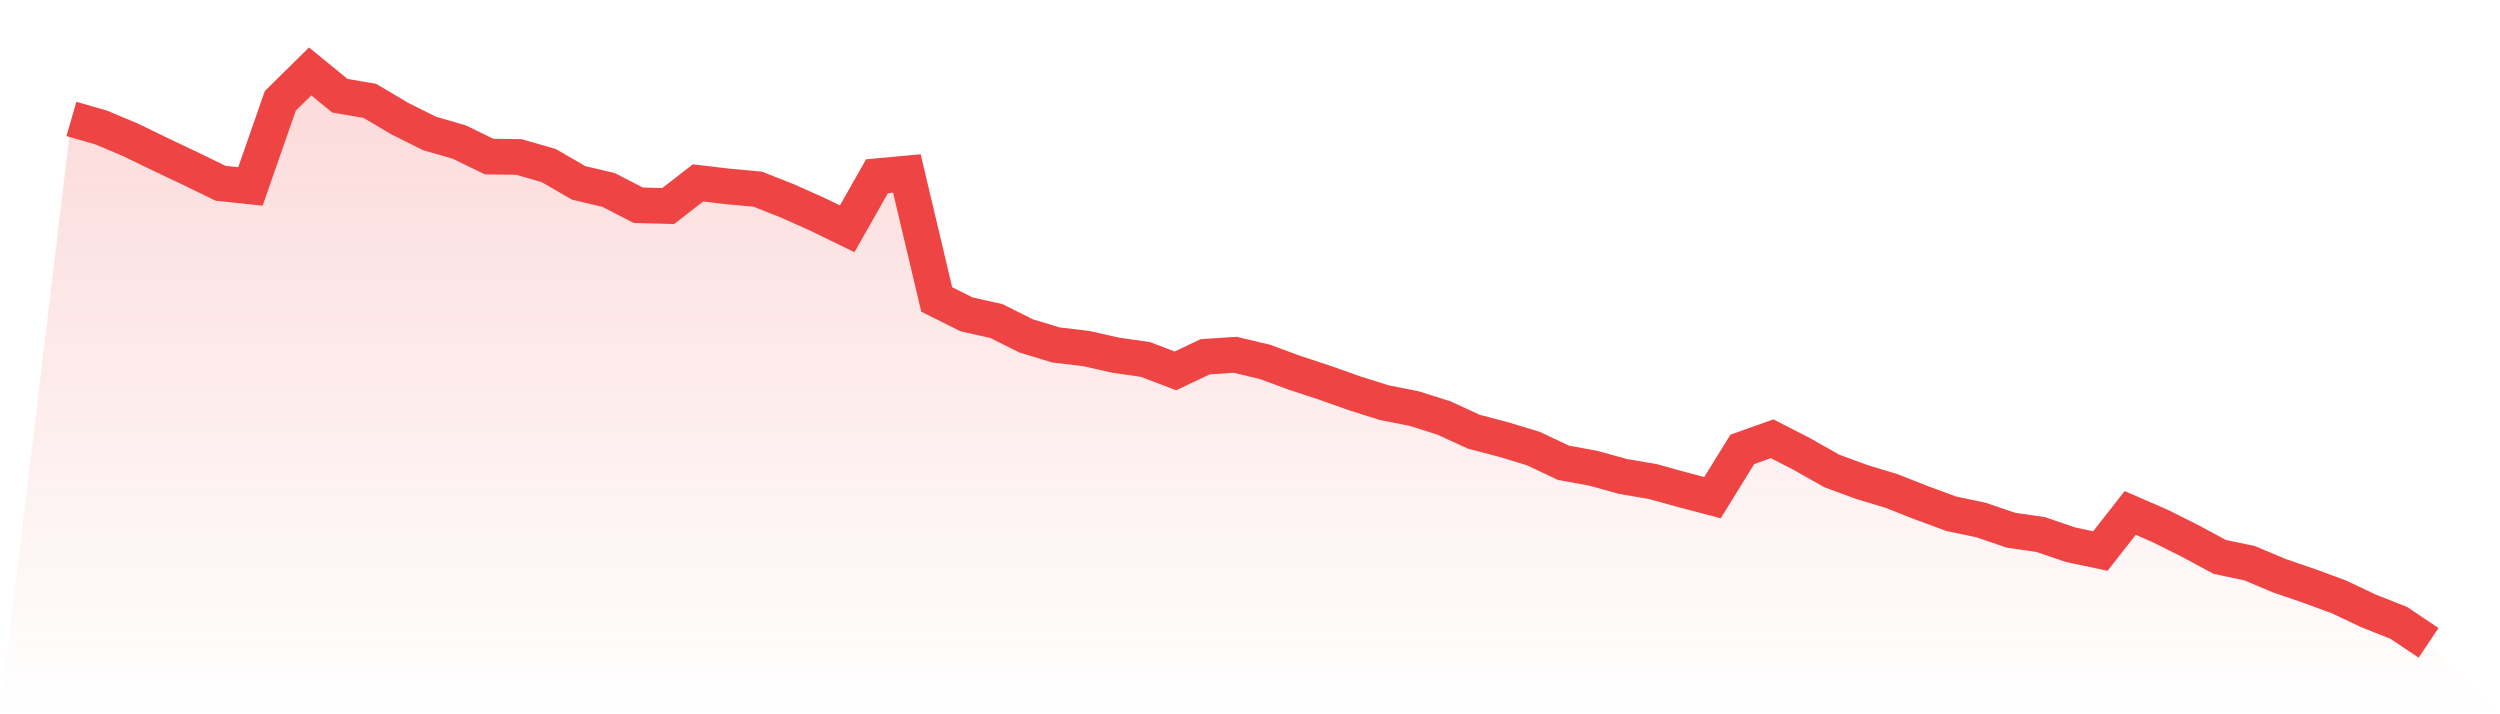 <svg viewBox="0 0 140 40" xmlns="http://www.w3.org/2000/svg">
<defs>
<linearGradient id="gradient" x1="0" x2="0" y1="0" y2="1">
<stop offset="0%" stop-color="#ef4444" stop-opacity="0.2"/>
<stop offset="100%" stop-color="#ef4444" stop-opacity="0"/>
</linearGradient>
</defs>
<path d="M4,6.659 L4,6.659 L5.671,7.143 L7.342,7.846 L9.013,8.659 L10.684,9.451 L12.354,10.264 L14.025,10.44 L15.696,5.648 L17.367,4 L19.038,5.363 L20.709,5.648 L22.38,6.637 L24.051,7.473 L25.722,7.956 L27.392,8.769 L29.063,8.791 L30.734,9.275 L32.405,10.242 L34.076,10.637 L35.747,11.495 L37.418,11.538 L39.089,10.242 L40.759,10.44 L42.43,10.593 L44.101,11.253 L45.772,12 L47.443,12.813 L49.114,9.868 L50.785,9.714 L52.456,16.769 L54.127,17.604 L55.797,17.978 L57.468,18.813 L59.139,19.319 L60.81,19.516 L62.481,19.89 L64.152,20.132 L65.823,20.769 L67.494,19.978 L69.165,19.868 L70.835,20.264 L72.506,20.879 L74.177,21.429 L75.848,22.022 L77.519,22.549 L79.19,22.879 L80.861,23.407 L82.532,24.176 L84.203,24.615 L85.873,25.121 L87.544,25.912 L89.215,26.22 L90.886,26.681 L92.557,26.967 L94.228,27.429 L95.899,27.868 L97.57,25.165 L99.24,24.571 L100.911,25.429 L102.582,26.374 L104.253,26.989 L105.924,27.495 L107.595,28.154 L109.266,28.769 L110.937,29.121 L112.608,29.692 L114.278,29.934 L115.949,30.505 L117.62,30.857 L119.291,28.725 L120.962,29.451 L122.633,30.286 L124.304,31.187 L125.975,31.538 L127.646,32.242 L129.316,32.813 L130.987,33.429 L132.658,34.22 L134.329,34.879 L136,36 L140,40 L0,40 z" fill="url(#gradient)"/>
<path d="M4,6.659 L4,6.659 L5.671,7.143 L7.342,7.846 L9.013,8.659 L10.684,9.451 L12.354,10.264 L14.025,10.44 L15.696,5.648 L17.367,4 L19.038,5.363 L20.709,5.648 L22.38,6.637 L24.051,7.473 L25.722,7.956 L27.392,8.769 L29.063,8.791 L30.734,9.275 L32.405,10.242 L34.076,10.637 L35.747,11.495 L37.418,11.538 L39.089,10.242 L40.759,10.44 L42.43,10.593 L44.101,11.253 L45.772,12 L47.443,12.813 L49.114,9.868 L50.785,9.714 L52.456,16.769 L54.127,17.604 L55.797,17.978 L57.468,18.813 L59.139,19.319 L60.81,19.516 L62.481,19.89 L64.152,20.132 L65.823,20.769 L67.494,19.978 L69.165,19.868 L70.835,20.264 L72.506,20.879 L74.177,21.429 L75.848,22.022 L77.519,22.549 L79.19,22.879 L80.861,23.407 L82.532,24.176 L84.203,24.615 L85.873,25.121 L87.544,25.912 L89.215,26.22 L90.886,26.681 L92.557,26.967 L94.228,27.429 L95.899,27.868 L97.57,25.165 L99.24,24.571 L100.911,25.429 L102.582,26.374 L104.253,26.989 L105.924,27.495 L107.595,28.154 L109.266,28.769 L110.937,29.121 L112.608,29.692 L114.278,29.934 L115.949,30.505 L117.62,30.857 L119.291,28.725 L120.962,29.451 L122.633,30.286 L124.304,31.187 L125.975,31.538 L127.646,32.242 L129.316,32.813 L130.987,33.429 L132.658,34.22 L134.329,34.879 L136,36" fill="none" stroke="#ef4444" stroke-width="2"/>
</svg>